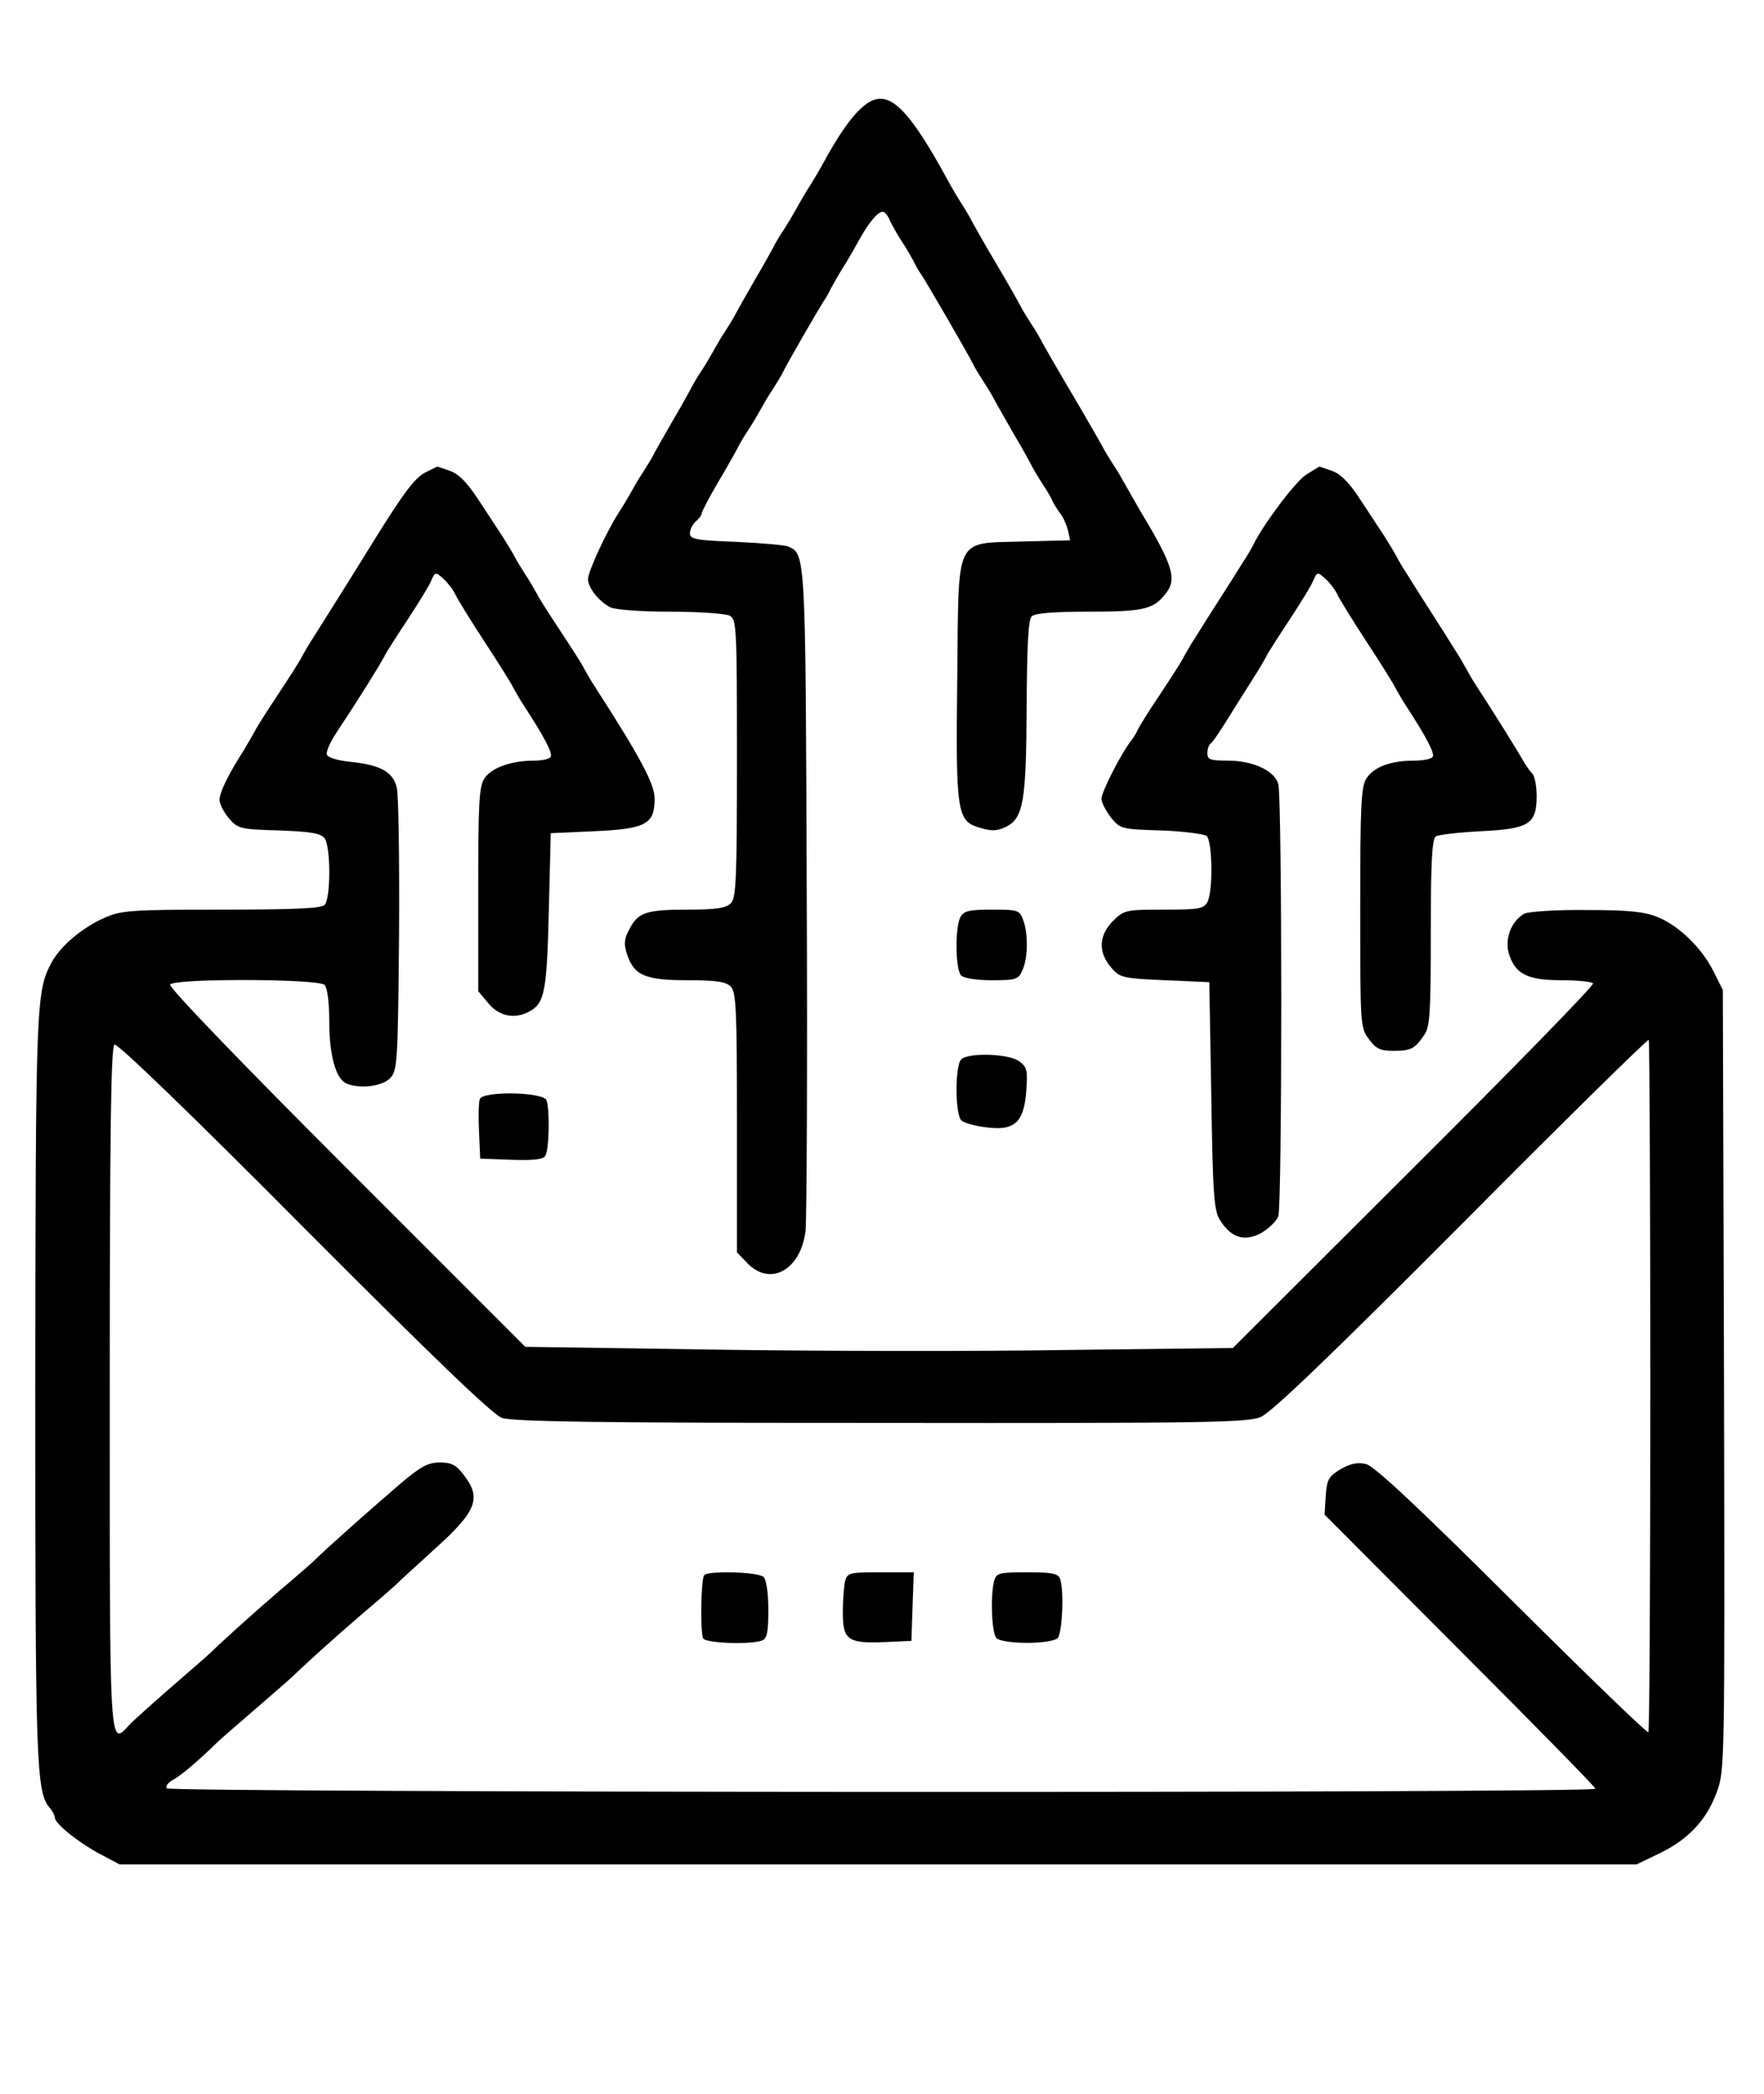 <?xml version="1.0" standalone="no"?>
<!DOCTYPE svg PUBLIC "-//W3C//DTD SVG 20010904//EN"
 "http://www.w3.org/TR/2001/REC-SVG-20010904/DTD/svg10.dtd">
<svg version="1.0" xmlns="http://www.w3.org/2000/svg"
 width="450pt" height="534pt" viewBox="0 0 450 534"
 preserveAspectRatio="xMidYMid meet">
<g transform="translate(0,534) scale(0.1,-0.1)"
fill="#000000" stroke="none">
<path d="M2197 5064 c-28 -25 -60 -72 -98 -142 -11 -20 -29 -50 -40 -67 -10
-16 -23 -39 -29 -50 -6 -11 -19 -33 -30 -50 -11 -16 -23 -37 -27 -45 -4 -8
-25 -46 -48 -85 -22 -38 -44 -77 -48 -85 -4 -8 -16 -28 -27 -45 -11 -16 -24
-39 -30 -50 -6 -11 -19 -33 -30 -50 -11 -16 -23 -37 -27 -45 -4 -8 -25 -46
-48 -85 -22 -38 -44 -77 -48 -85 -4 -8 -16 -28 -27 -45 -11 -16 -24 -39 -30
-50 -6 -11 -19 -33 -30 -50 -32 -49 -80 -153 -80 -172 0 -22 28 -57 57 -72 13
-6 76 -11 153 -11 72 0 140 -5 151 -10 18 -10 19 -25 19 -365 0 -308 -2 -356
-16 -369 -12 -12 -37 -16 -110 -16 -106 0 -127 -7 -149 -51 -13 -24 -14 -37
-5 -64 18 -53 46 -65 154 -65 73 0 98 -4 110 -16 14 -13 16 -59 16 -347 l0
-331 27 -28 c58 -60 136 -17 148 83 3 30 5 421 3 869 -3 858 -3 857 -47 876
-9 4 -69 9 -133 12 -104 4 -118 7 -118 22 0 10 7 23 15 30 8 7 15 16 15 20 0
5 19 41 43 82 24 40 46 80 50 88 4 8 16 29 27 45 11 17 24 39 30 50 6 11 19
34 30 50 11 17 23 37 27 45 8 18 89 158 103 180 6 8 15 24 20 35 6 11 19 34
29 50 11 17 29 48 41 70 25 46 49 75 62 75 5 0 13 -10 18 -22 6 -13 19 -36 30
-53 11 -16 24 -39 30 -50 5 -11 14 -27 20 -35 15 -22 125 -212 133 -230 4 -8
16 -28 27 -45 11 -16 23 -37 27 -45 4 -8 26 -46 48 -85 23 -38 44 -77 48 -85
4 -8 16 -28 27 -45 11 -16 23 -37 26 -45 4 -8 13 -22 19 -30 7 -8 15 -27 19
-41 l6 -27 -120 -3 c-177 -6 -164 21 -168 -347 -4 -345 -1 -366 57 -383 30 -9
44 -9 67 2 45 22 52 66 53 309 1 154 4 219 13 228 8 8 55 12 146 12 138 0 164
6 194 44 32 38 21 73 -62 211 -16 28 -34 59 -40 70 -6 11 -19 34 -30 50 -11
17 -23 37 -27 45 -4 8 -39 69 -78 135 -39 66 -74 127 -78 135 -4 8 -16 29 -27
45 -11 17 -23 37 -27 45 -4 8 -32 58 -63 110 -31 52 -59 102 -63 110 -4 8 -16
29 -27 45 -10 17 -25 41 -32 55 -110 201 -159 242 -221 184z"/>
<path d="M1085 4135 c-27 -14 -55 -51 -135 -180 -58 -94 -138 -221 -152 -243
-10 -15 -22 -36 -28 -47 -5 -11 -33 -54 -60 -95 -27 -41 -55 -84 -60 -95 -6
-11 -19 -33 -29 -50 -38 -59 -61 -106 -61 -125 0 -10 11 -32 24 -47 23 -27 29
-28 128 -31 80 -3 106 -7 116 -20 16 -21 16 -154 0 -170 -9 -9 -81 -12 -264
-12 -232 0 -255 -2 -298 -21 -56 -25 -111 -71 -134 -113 -40 -75 -41 -96 -42
-1083 0 -965 2 -1033 37 -1074 7 -8 13 -20 13 -25 0 -15 60 -63 114 -92 l51
-27 1935 0 1935 0 56 27 c74 35 122 85 148 156 21 57 21 58 19 1052 l-3 995
-23 46 c-30 61 -89 118 -143 140 -35 14 -74 18 -182 18 -77 1 -147 -4 -158 -9
-34 -19 -52 -66 -39 -105 17 -50 47 -65 134 -65 41 0 77 -4 80 -8 3 -5 -203
-216 -457 -469 l-462 -461 -425 -5 c-234 -4 -640 -3 -903 1 l-477 7 -456 456
c-271 271 -454 461 -450 468 10 16 378 15 394 -1 7 -7 12 -44 12 -94 0 -87 17
-147 45 -158 36 -14 92 -6 111 15 18 20 19 43 22 365 1 189 -1 358 -6 376 -10
40 -42 57 -118 65 -31 3 -58 11 -60 18 -3 7 8 32 24 56 55 83 105 163 122 194
5 11 33 54 60 95 27 41 55 86 60 99 10 23 11 23 31 5 12 -11 25 -28 30 -39 5
-11 38 -65 74 -120 36 -55 70 -109 75 -120 6 -11 18 -32 28 -47 51 -78 72
-119 67 -128 -3 -6 -23 -10 -43 -10 -58 0 -108 -18 -126 -45 -14 -21 -16 -63
-16 -284 l0 -259 26 -31 c27 -33 67 -41 104 -21 39 21 45 49 50 255 l5 200
111 5 c132 6 154 18 154 83 0 37 -36 105 -152 285 -10 15 -22 36 -28 47 -5 11
-33 54 -60 95 -27 41 -55 84 -60 95 -6 11 -19 34 -30 50 -11 17 -23 37 -27 45
-4 8 -19 33 -33 55 -15 22 -43 66 -64 97 -25 38 -47 60 -68 67 -17 6 -31 11
-32 11 -1 0 -15 -7 -31 -15z m3125 -2330 c0 -483 -2 -880 -5 -883 -3 -3 -159
148 -348 336 -237 236 -351 343 -372 348 -21 5 -39 2 -65 -13 -31 -19 -35 -26
-38 -68 l-3 -48 345 -346 c190 -190 346 -349 346 -353 0 -12 -3638 -10 -3645
1 -3 6 4 15 17 22 19 10 65 49 113 96 7 7 50 44 95 83 45 39 88 76 95 83 33
32 107 99 178 160 44 37 85 73 92 80 6 7 47 43 89 82 112 100 125 133 80 192
-20 27 -32 33 -62 33 -30 0 -48 -10 -97 -51 -60 -51 -198 -173 -220 -196 -7
-7 -48 -43 -92 -80 -71 -61 -145 -128 -178 -160 -7 -7 -50 -44 -96 -84 -46
-40 -94 -83 -107 -96 -54 -58 -52 -87 -52 856 0 647 3 872 12 877 7 4 192
-174 482 -466 333 -334 482 -477 506 -486 27 -10 246 -13 966 -13 837 -1 936
1 970 15 28 12 176 154 512 491 260 262 475 473 478 471 2 -3 4 -400 4 -883z"/>
<path d="M1796 1322 c-8 -13 -10 -148 -2 -161 8 -12 122 -16 150 -5 13 5 16
22 16 78 0 43 -5 77 -12 84 -13 13 -144 17 -152 4z"/>
<path d="M2156 1308 c-3 -13 -6 -49 -6 -80 0 -71 13 -80 108 -76 l67 3 3 88 3
87 -84 0 c-79 0 -85 -1 -91 -22z"/>
<path d="M2536 1308 c-10 -40 -6 -134 6 -146 7 -7 40 -12 78 -12 38 0 71 5 78
12 12 12 17 124 6 152 -5 13 -22 16 -84 16 -72 0 -78 -2 -84 -22z"/>
<path d="M3333 4130 c-27 -16 -111 -128 -136 -180 -4 -8 -15 -27 -25 -42 -9
-15 -37 -59 -62 -98 -25 -39 -53 -83 -62 -98 -10 -15 -22 -36 -28 -47 -5 -11
-33 -54 -60 -95 -28 -41 -53 -82 -57 -90 -3 -8 -12 -22 -18 -30 -24 -30 -75
-129 -75 -147 0 -10 11 -31 24 -48 24 -29 26 -30 128 -33 56 -2 109 -9 116
-14 15 -13 17 -141 2 -169 -10 -17 -22 -19 -111 -19 -98 0 -101 -1 -130 -29
-36 -37 -38 -79 -5 -118 23 -27 29 -28 138 -33 l113 -5 5 -290 c4 -258 7 -294
23 -318 29 -45 62 -54 104 -32 19 11 39 30 44 43 10 27 10 1064 0 1102 -9 34
-64 60 -128 60 -46 0 -53 3 -53 19 0 11 4 22 9 25 5 3 28 38 52 77 24 39 52
82 61 97 10 15 22 36 28 47 5 11 33 54 60 95 27 41 55 86 60 99 10 23 11 23
31 5 12 -11 25 -28 30 -39 5 -11 38 -65 74 -120 36 -55 70 -109 75 -120 6 -11
18 -32 28 -47 51 -78 72 -119 67 -128 -3 -6 -25 -10 -49 -10 -58 0 -101 -16
-120 -45 -14 -21 -16 -69 -16 -330 0 -299 0 -306 22 -335 18 -25 29 -30 62
-30 46 0 55 5 79 40 15 21 17 55 17 262 0 178 3 239 13 245 6 4 58 10 114 13
124 6 143 18 143 90 0 25 -5 51 -11 57 -6 6 -16 20 -23 32 -10 19 -78 128
-118 189 -10 15 -22 36 -28 47 -6 11 -18 32 -28 47 -9 15 -37 59 -62 98 -25
39 -53 83 -62 98 -10 15 -21 34 -25 42 -4 8 -19 33 -33 55 -15 22 -43 66 -64
97 -25 38 -47 60 -68 67 -17 6 -31 11 -32 11 -1 0 -15 -9 -33 -20z"/>
<path d="M2450 3001 c-14 -27 -13 -134 2 -149 7 -7 40 -12 78 -12 62 0 68 2
78 25 15 32 15 95 2 129 -9 25 -14 26 -79 26 -59 0 -72 -3 -81 -19z"/>
<path d="M2452 2638 c-16 -16 -16 -142 1 -156 7 -6 35 -14 62 -17 73 -10 97
12 103 92 4 54 2 62 -19 77 -28 19 -129 22 -147 4z"/>
<path d="M1224 2537 c-3 -8 -4 -45 -2 -83 l3 -69 79 -3 c57 -2 82 1 87 10 10
15 12 119 3 142 -8 21 -162 24 -170 3z"/>
</g>
</svg>
